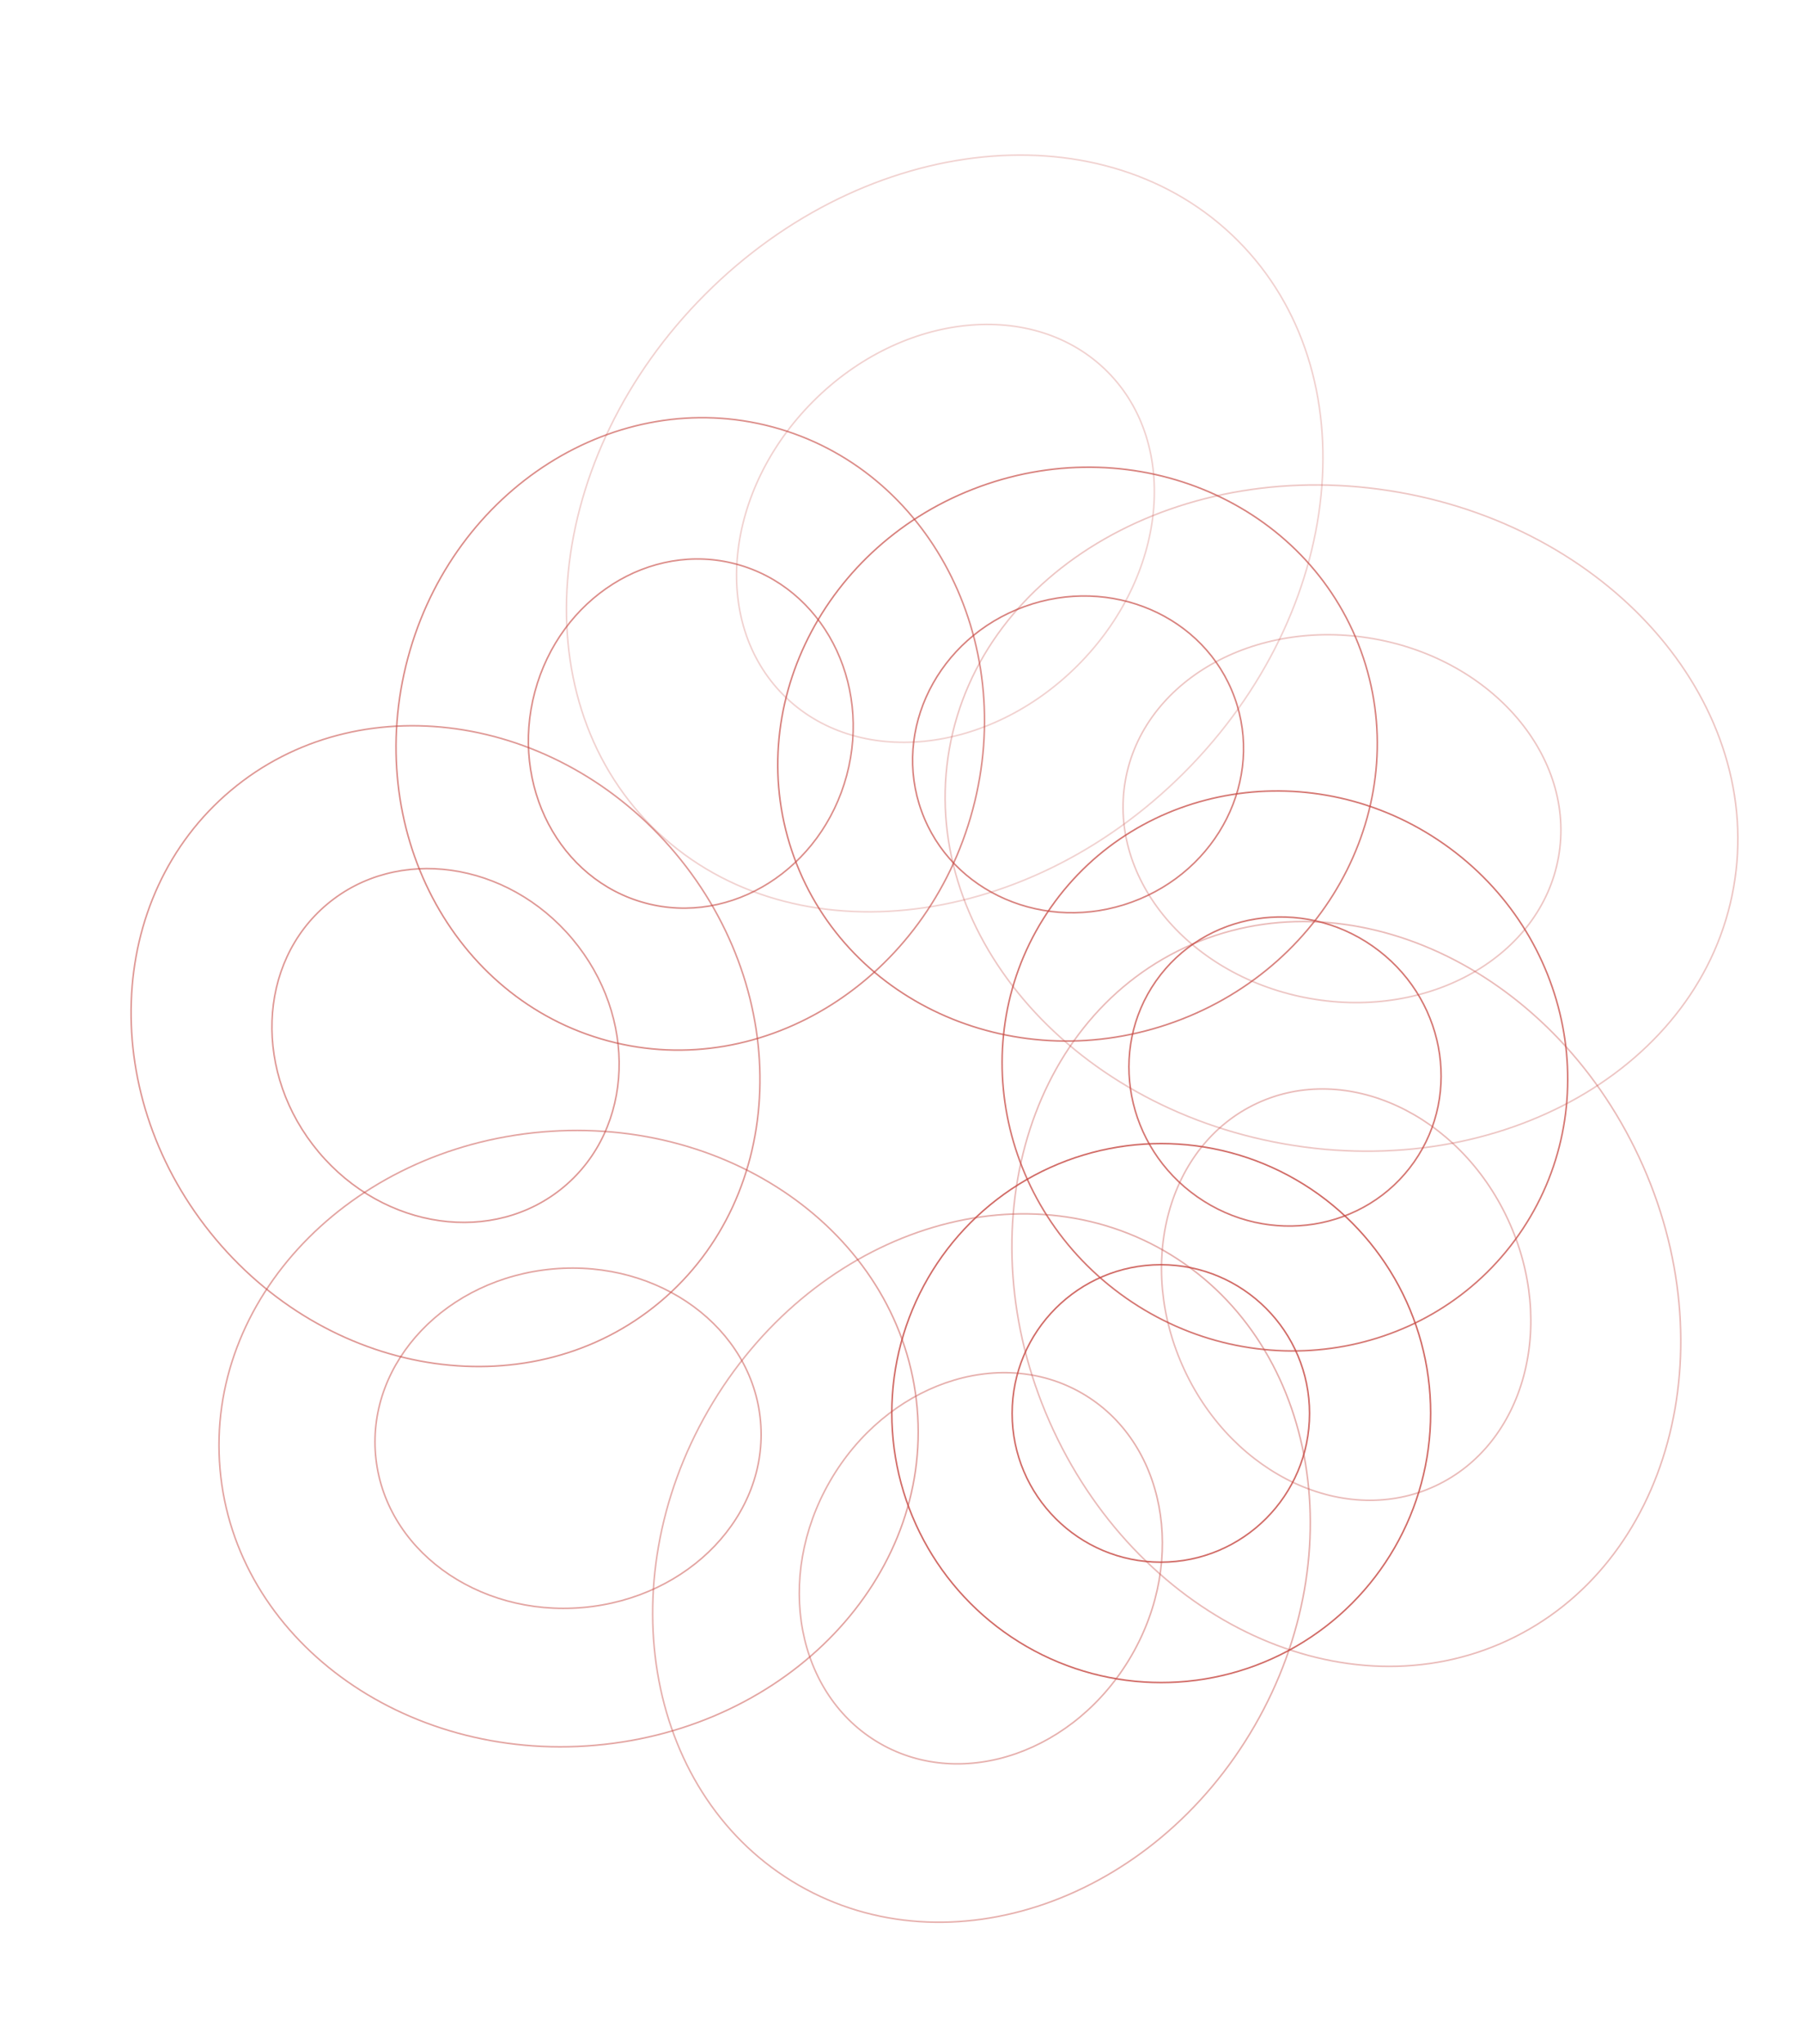 <?xml version="1.0" encoding="UTF-8"?> <svg xmlns="http://www.w3.org/2000/svg" width="2351" height="2666" viewBox="0 0 2351 2666" fill="none"> <g opacity="0.25"> <path d="M920.314 383.605C1131.53 172.387 1442.4 141.312 1614.69 313.602C1786.98 485.891 1755.91 796.762 1544.69 1007.98C1333.47 1219.2 1022.6 1250.27 850.311 1077.98C678.021 905.694 709.096 594.824 920.314 383.605Z" stroke="#C74A44" stroke-width="2"></path> <path d="M1061.11 523.31C1177.84 406.577 1349.52 389.506 1444.6 484.584C1539.68 579.662 1522.61 751.344 1405.87 868.077C1289.14 984.809 1117.46 1001.88 1022.38 906.802C927.302 811.724 944.373 640.042 1061.11 523.31Z" stroke="#C74A44" stroke-width="2"></path> </g> <g opacity="0.313"> <path d="M1825.12 642.096C2107.85 691.95 2303.16 922.724 2261.8 1157.25C2220.45 1391.78 1958 1541.84 1675.26 1491.99C1392.53 1442.13 1197.23 1211.36 1238.59 976.831C1279.94 742.303 1542.39 592.243 1825.12 642.096Z" stroke="#C74A44" stroke-width="2"></path> <path d="M1792.19 833.138C1948.43 860.688 2056.21 988.177 2033.39 1117.6C2010.57 1247.02 1865.68 1329.96 1709.44 1302.41C1553.2 1274.86 1445.42 1147.37 1468.24 1017.95C1491.06 888.525 1635.95 805.588 1792.19 833.138Z" stroke="#C74A44" stroke-width="2"></path> </g> <g opacity="0.377"> <path d="M2138.52 1509.6C2254.94 1759.26 2178.03 2041.21 1967.19 2139.53C1756.35 2237.84 1490.92 2115.53 1374.5 1865.86C1258.08 1616.2 1334.99 1334.25 1545.84 1235.94C1756.68 1137.62 2022.1 1259.93 2138.52 1509.6Z" stroke="#C74A44" stroke-width="2"></path> <path d="M1967.19 1590.27C2031.52 1728.23 1988.97 1883.9 1872.62 1938.15C1756.27 1992.41 1609.68 1924.94 1545.35 1786.98C1481.02 1649.02 1523.56 1493.36 1639.91 1439.1C1756.26 1384.85 1902.86 1452.32 1967.19 1590.27Z" stroke="#C74A44" stroke-width="2"></path> </g> <g opacity="0.44"> <path d="M1636.85 2250.98C1504.92 2479.49 1238.44 2572.32 1041.73 2458.76C845.033 2345.19 792.184 2067.99 924.115 1839.48C1056.04 1610.97 1322.53 1518.14 1519.23 1631.7C1715.94 1745.27 1768.78 2022.47 1636.85 2250.98Z" stroke="#C74A44" stroke-width="2"></path> <path d="M1476.39 2159.12C1403.5 2285.37 1256.33 2336.57 1147.79 2273.9C1039.24 2211.23 1009.99 2058.18 1082.88 1931.93C1155.78 1805.68 1302.94 1754.48 1411.49 1817.15C1520.04 1879.82 1549.28 2032.87 1476.39 2159.12Z" stroke="#C74A44" stroke-width="2"></path> </g> <g opacity="0.503"> <path d="M776.813 2276.4C525.53 2298.39 306.373 2137 287.057 1916.22C267.741 1695.43 455.544 1498.44 706.827 1476.46C958.109 1454.47 1177.27 1615.86 1196.58 1836.64C1215.9 2057.42 1028.09 2254.42 776.813 2276.4Z" stroke="#C74A44" stroke-width="2"></path> <path d="M760.442 2096.73C621.626 2108.88 500.657 2019.72 489.998 1897.89C479.338 1776.05 582.988 1667.25 721.804 1655.1C860.621 1642.96 981.59 1732.11 992.249 1853.95C1002.91 1975.78 899.259 2084.59 760.442 2096.73Z" stroke="#C74A44" stroke-width="2"></path> </g> <g opacity="0.567"> <path d="M281.343 1616.15C126.674 1431.83 135.756 1169.81 301.315 1030.89C466.874 891.969 726.486 928.523 881.156 1112.85C1035.82 1297.18 1026.74 1559.19 861.183 1698.11C695.624 1837.04 436.012 1800.48 281.343 1616.15Z" stroke="#C74A44" stroke-width="2"></path> <path d="M415.714 1502.59C330.282 1400.78 335.344 1256.12 426.708 1179.46C518.072 1102.8 661.409 1122.93 746.841 1224.75C832.274 1326.56 827.211 1471.22 735.848 1547.88C644.484 1624.54 501.147 1604.41 415.714 1502.59Z" stroke="#C74A44" stroke-width="2"></path> </g> <g opacity="0.63"> <path d="M532.07 858.506C591.34 637.307 804.408 502.357 1007.85 556.869C1211.3 611.382 1328.34 834.786 1269.07 1055.98C1209.8 1277.18 996.734 1412.13 793.291 1357.62C589.847 1303.11 472.801 1079.7 532.07 858.506Z" stroke="#C74A44" stroke-width="2"></path> <path d="M697.828 902.31C730.561 780.149 848.207 705.68 960.479 735.763C1072.75 765.847 1137.4 889.162 1104.67 1011.32C1071.93 1133.48 954.289 1207.95 842.017 1177.87C729.745 1147.79 665.095 1024.47 697.828 902.31Z" stroke="#C74A44" stroke-width="2"></path> </g> <g opacity="0.693"> <path d="M1278.74 634.527C1483.01 560.179 1705.42 656.288 1775.57 849.038C1845.73 1041.79 1737.13 1258.37 1532.87 1332.72C1328.6 1407.07 1106.19 1310.96 1036.04 1118.21C965.88 925.458 1074.47 708.875 1278.74 634.527Z" stroke="#C74A44" stroke-width="2"></path> <path d="M1336.38 791.231C1449.17 750.179 1571.93 803.256 1610.64 909.63C1649.36 1016 1589.44 1135.57 1476.65 1176.63C1363.86 1217.68 1241.09 1164.6 1202.38 1058.23C1163.66 951.853 1223.58 832.284 1336.38 791.231Z" stroke="#C74A44" stroke-width="2"></path> </g> <g opacity="0.757"> <path d="M1883.72 1100.75C2052.27 1218.77 2096.01 1447.01 1981.51 1610.53C1867.01 1774.05 1637.57 1811.01 1469.03 1693C1300.48 1574.98 1256.74 1346.74 1371.24 1183.22C1485.74 1019.7 1715.18 982.735 1883.72 1100.75Z" stroke="#C74A44" stroke-width="2"></path> <path d="M1790.96 1234.15C1884 1299.3 1908.14 1425.29 1844.94 1515.54C1781.75 1605.78 1655.11 1626.2 1562.07 1561.05C1469.02 1495.89 1444.89 1369.91 1508.08 1279.66C1571.27 1189.42 1697.91 1169 1790.96 1234.15Z" stroke="#C74A44" stroke-width="2"></path> </g> <g opacity="0.82"> <circle cx="1515" cy="1843.09" r="351.5" stroke="#C74A44" stroke-width="2"></circle> <circle cx="1514.5" cy="1843.59" r="194" stroke="#C74A44" stroke-width="2"></circle> </g> </svg> 